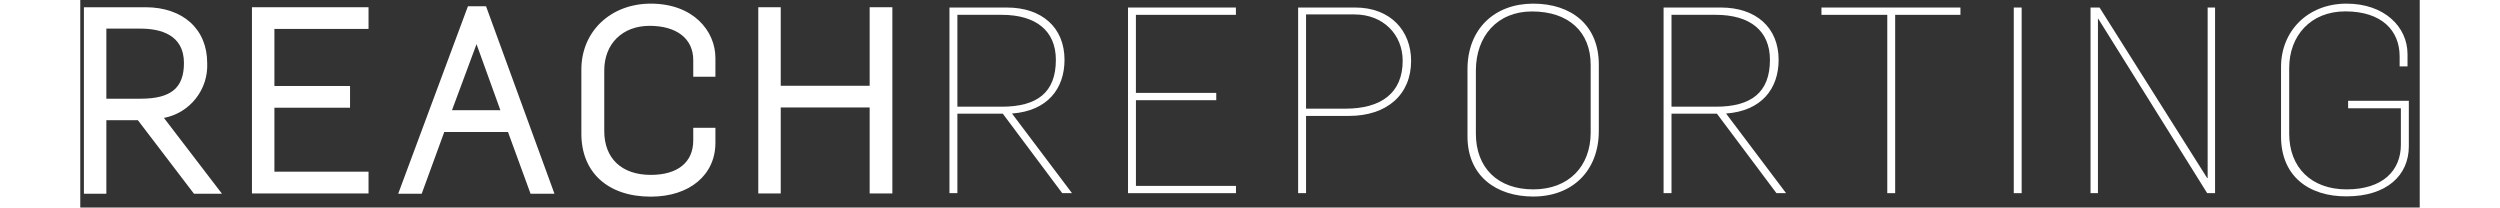 <?xml version="1.0" encoding="UTF-8" standalone="no"?>
<!DOCTYPE svg PUBLIC "-//W3C//DTD SVG 1.1//EN" "http://www.w3.org/Graphics/SVG/1.1/DTD/svg11.dtd">
<svg version="1.1" xmlns="http://www.w3.org/2000/svg" xmlns:xlink="http://www.w3.org/1999/xlink" preserveAspectRatio="xMidYMid meet" viewBox="-1 292.448 644 57.131" width="640" height="53.13"><rect x="-1" y="292.448" width="644" height="57.131" fill="#333333" stroke="none"/><defs><path d="M604.82 310.86C604.82 301.12 612.05 293.45 622.86 293.45C633.25 293.45 639.64 299.82 639.64 307.35C639.64 307.58 639.64 308.7 639.64 310.73L637.47 310.73C637.47 309.07 637.47 308.16 637.47 307.97C637.47 300.87 632.55 295.58 622.51 295.58C612.96 295.58 607.07 302.31 607.07 311.14C607.07 312.95 607.07 327.43 607.07 329.25C607.07 338.57 613.18 344.58 622.86 344.58C632.91 344.58 637.81 339.35 637.81 332.26C637.81 331.59 637.81 328.26 637.81 322.26L623.29 322.26L623.29 320.19L640 320.19C640 327.71 640 331.89 640 332.73C640 340.74 633.89 346.5 622.86 346.5C612.48 346.55 604.82 340.96 604.82 330C604.82 326.18 604.82 312.78 604.82 310.86Z" id="eoWHLP7Jq"></path><path d="M552.38 294.52L554.86 294.52L584.49 341.47L584.62 341.47L584.62 294.52L586.66 294.52L586.66 345.62L584.49 345.62L554.49 297.58L554.42 297.58L554.42 345.62L552.38 345.62L552.38 294.52Z" id="a2PLPVDu8G"></path><path d="M531.25 294.52L533.42 294.52L533.42 345.62L531.25 345.62L531.25 294.52Z" id="c2hJJstO8"></path><path d="M496.43 296.53L478.31 296.53L478.31 294.52L516.57 294.52L516.57 296.53L498.6 296.53L498.6 345.62L496.43 345.62L496.43 296.53Z" id="a8Vws3wt8f"></path><path d="M434.85 294.52C444.33 294.52 449.59 294.52 450.65 294.52C460.28 294.52 466.52 300.03 466.52 308.92C466.52 316.88 461.81 322.98 452.05 323.7C453.15 325.16 458.66 332.46 468.57 345.62L465.92 345.62L449.53 323.74L437.03 323.74L437.03 345.62L434.85 345.62L434.85 294.52ZM449.24 321.82C459 321.82 464.13 317.89 464.13 308.92C464.13 300.9 458.62 296.53 449.24 296.53C448.43 296.53 444.36 296.53 437.03 296.53L437.03 321.82C443.54 321.82 447.61 321.82 449.24 321.82Z" id="bik1yO7Wh"></path><path d="M380.87 311.51C380.87 300.47 388.26 293.45 398.97 293.45C409.44 293.45 417.02 299.33 417.02 310.22C417.02 312.04 417.02 326.66 417.02 328.49C417.02 339.5 409.71 346.55 398.97 346.55C388.87 346.55 380.87 340.96 380.87 330C380.87 326.3 380.87 313.36 380.87 311.51ZM414.78 310.29C414.78 301.19 408.67 295.6 398.63 295.6C389.07 295.6 383.18 302.41 383.18 311.87C383.18 313.61 383.18 327.51 383.18 329.25C383.18 338.64 389.21 344.58 398.97 344.58C408.74 344.58 414.78 338.24 414.78 328.93C414.78 325.2 414.78 312.15 414.78 310.29Z" id="e656jgAi7z"></path><path d="M334.25 294.52C343.68 294.52 348.93 294.52 349.97 294.52C359.73 294.52 365.35 300.98 365.35 309.21C365.35 318.46 358.74 324.36 348.22 324.36C347.44 324.36 343.51 324.36 336.43 324.36L336.43 345.62L334.25 345.62L334.25 294.52ZM347.3 322.36C357.06 322.36 363.03 318.07 363.03 309.17C363.03 301.94 357.63 296.42 349.77 296.42C348.88 296.42 344.43 296.42 336.43 296.42L336.43 322.36C342.23 322.36 345.85 322.36 347.3 322.36Z" id="a3mBKB0v5e"></path><path d="M287.42 294.52L317.12 294.52L317.12 296.53L289.59 296.53L289.59 318.02L311.71 318.02L311.71 320.03L289.6 320.03L289.6 343.62L317.14 343.62L317.14 345.62L287.42 345.62L287.42 294.52Z" id="bg1YLa0pI"></path><path d="M238.27 294.52C247.76 294.52 253.02 294.52 254.08 294.52C263.72 294.52 269.94 300.03 269.94 308.92C269.94 316.88 265.23 322.98 255.48 323.7C256.58 325.16 262.09 332.46 272 345.62L269.31 345.62L252.95 323.74L240.45 323.74L240.45 345.62L238.27 345.62L238.27 294.52ZM252.67 321.82C262.44 321.82 267.56 317.89 267.56 308.92C267.56 300.9 262.05 296.53 252.67 296.53C251.86 296.53 247.78 296.53 240.45 296.53L240.45 321.82C246.97 321.82 251.04 321.82 252.67 321.82Z" id="bBROxSqDB"></path><path d="M216.3 316.06L191.82 316.06L191.82 294.44L185.64 294.44L185.64 345.7L191.82 345.7L191.82 322.03L216.3 322.03L216.3 345.7L222.55 345.7L222.55 294.44L216.3 294.44L216.3 294.44L216.3 316.06Z" id="bFdywVNgz"></path><path d="M136.94 311.58C136.94 313.35 136.94 327.48 136.94 329.25C136.94 339.94 144.26 346.58 156.05 346.58C166.69 346.58 173.84 340.63 173.84 331.76C173.84 331.49 173.84 330.11 173.84 327.63L167.74 327.63C167.74 329.71 167.74 330.86 167.74 331.09C167.74 337.12 163.47 340.59 156.05 340.59C148.04 340.59 143.24 336.07 143.24 328.5C143.24 326.84 143.24 313.51 143.24 311.84C143.24 304.49 148.26 299.56 155.72 299.56C163.18 299.56 167.74 303.09 167.74 308.99C167.74 309.3 167.74 310.83 167.74 313.58L173.84 313.58C173.84 310.47 173.84 308.75 173.84 308.4C173.84 300.97 167.74 293.45 156.05 293.45C145.03 293.45 136.94 301.08 136.94 311.58Z" id="deIQzgnga"></path><path d="M105.71 294.18L86.52 345.77L92.99 345.77L99.2 328.78L116.74 328.78L122.95 345.77L129.53 345.77L110.7 294.18L105.71 294.18ZM101.32 322.79L108.08 304.6L114.65 322.79L101.32 322.79Z" id="a5oOJzVWBC"></path><path d="M78.35 345.7L78.35 339.71L52.44 339.71L52.44 322.1L73.26 322.1L73.26 316.12L52.44 316.12L52.44 300.41L78.35 300.41L78.35 294.44L46.26 294.44L46.26 345.7L46.26 345.7L78.35 345.7Z" id="b1kEYaLOI7"></path><path d="M16.93 294.44C15.81 294.44 10.16 294.44 0 294.44L0 345.77L6.18 345.77L6.18 325.54L14.86 325.54L30.29 345.77L38 345.77C28.42 333.25 23.09 326.3 22.03 324.91C29.2 323.53 34.28 317.09 33.94 309.79C33.94 300.47 27.26 294.44 16.93 294.44ZM6.18 300.33C11.84 300.33 14.98 300.33 15.61 300.33C21.07 300.33 27.54 302 27.54 309.79C27.54 316.67 23.96 319.62 15.59 319.62C14.96 319.62 11.82 319.62 6.18 319.62L6.18 300.33Z" id="c6xkigsrq"></path></defs><g><g><use xlink:href="#eoWHLP7Jq" opacity="1" fill="#ffffff" fill-opacity="1"></use><g><use xlink:href="#eoWHLP7Jq" opacity="1" fill-opacity="0" stroke="#000000" stroke-width="1" stroke-opacity="0"></use></g></g><g><use xlink:href="#a2PLPVDu8G" opacity="1" fill="#ffffff" fill-opacity="1"></use><g><use xlink:href="#a2PLPVDu8G" opacity="1" fill-opacity="0" stroke="#000000" stroke-width="1" stroke-opacity="0"></use></g></g><g><use xlink:href="#c2hJJstO8" opacity="1" fill="#ffffff" fill-opacity="1"></use><g><use xlink:href="#c2hJJstO8" opacity="1" fill-opacity="0" stroke="#000000" stroke-width="1" stroke-opacity="0"></use></g></g><g><use xlink:href="#a8Vws3wt8f" opacity="1" fill="#ffffff" fill-opacity="1"></use><g><use xlink:href="#a8Vws3wt8f" opacity="1" fill-opacity="0" stroke="#000000" stroke-width="1" stroke-opacity="0"></use></g></g><g><use xlink:href="#bik1yO7Wh" opacity="1" fill="#ffffff" fill-opacity="1"></use><g><use xlink:href="#bik1yO7Wh" opacity="1" fill-opacity="0" stroke="#000000" stroke-width="1" stroke-opacity="0"></use></g></g><g><use xlink:href="#e656jgAi7z" opacity="1" fill="#ffffff" fill-opacity="1"></use><g><use xlink:href="#e656jgAi7z" opacity="1" fill-opacity="0" stroke="#000000" stroke-width="1" stroke-opacity="0"></use></g></g><g><use xlink:href="#a3mBKB0v5e" opacity="1" fill="#ffffff" fill-opacity="1"></use><g><use xlink:href="#a3mBKB0v5e" opacity="1" fill-opacity="0" stroke="#000000" stroke-width="1" stroke-opacity="0"></use></g></g><g><use xlink:href="#bg1YLa0pI" opacity="1" fill="#ffffff" fill-opacity="1"></use><g><use xlink:href="#bg1YLa0pI" opacity="1" fill-opacity="0" stroke="#000000" stroke-width="1" stroke-opacity="0"></use></g></g><g><use xlink:href="#bBROxSqDB" opacity="1" fill="#ffffff" fill-opacity="1"></use><g><use xlink:href="#bBROxSqDB" opacity="1" fill-opacity="0" stroke="#000000" stroke-width="1" stroke-opacity="0"></use></g></g><g><use xlink:href="#bFdywVNgz" opacity="1" fill="#ffffff" fill-opacity="1"></use><g><use xlink:href="#bFdywVNgz" opacity="1" fill-opacity="0" stroke="#000000" stroke-width="1" stroke-opacity="0"></use></g></g><g><use xlink:href="#deIQzgnga" opacity="1" fill="#ffffff" fill-opacity="1"></use><g><use xlink:href="#deIQzgnga" opacity="1" fill-opacity="0" stroke="#000000" stroke-width="1" stroke-opacity="0"></use></g></g><g><use xlink:href="#a5oOJzVWBC" opacity="1" fill="#ffffff" fill-opacity="1"></use><g><use xlink:href="#a5oOJzVWBC" opacity="1" fill-opacity="0" stroke="#000000" stroke-width="1" stroke-opacity="0"></use></g></g><g><use xlink:href="#b1kEYaLOI7" opacity="1" fill="#ffffff" fill-opacity="1"></use><g><use xlink:href="#b1kEYaLOI7" opacity="1" fill-opacity="0" stroke="#000000" stroke-width="1" stroke-opacity="0"></use></g></g><g><use xlink:href="#c6xkigsrq" opacity="1" fill="#ffffff" fill-opacity="1"></use><g><use xlink:href="#c6xkigsrq" opacity="1" fill-opacity="0" stroke="#000000" stroke-width="1" stroke-opacity="0"></use></g></g></g></svg>